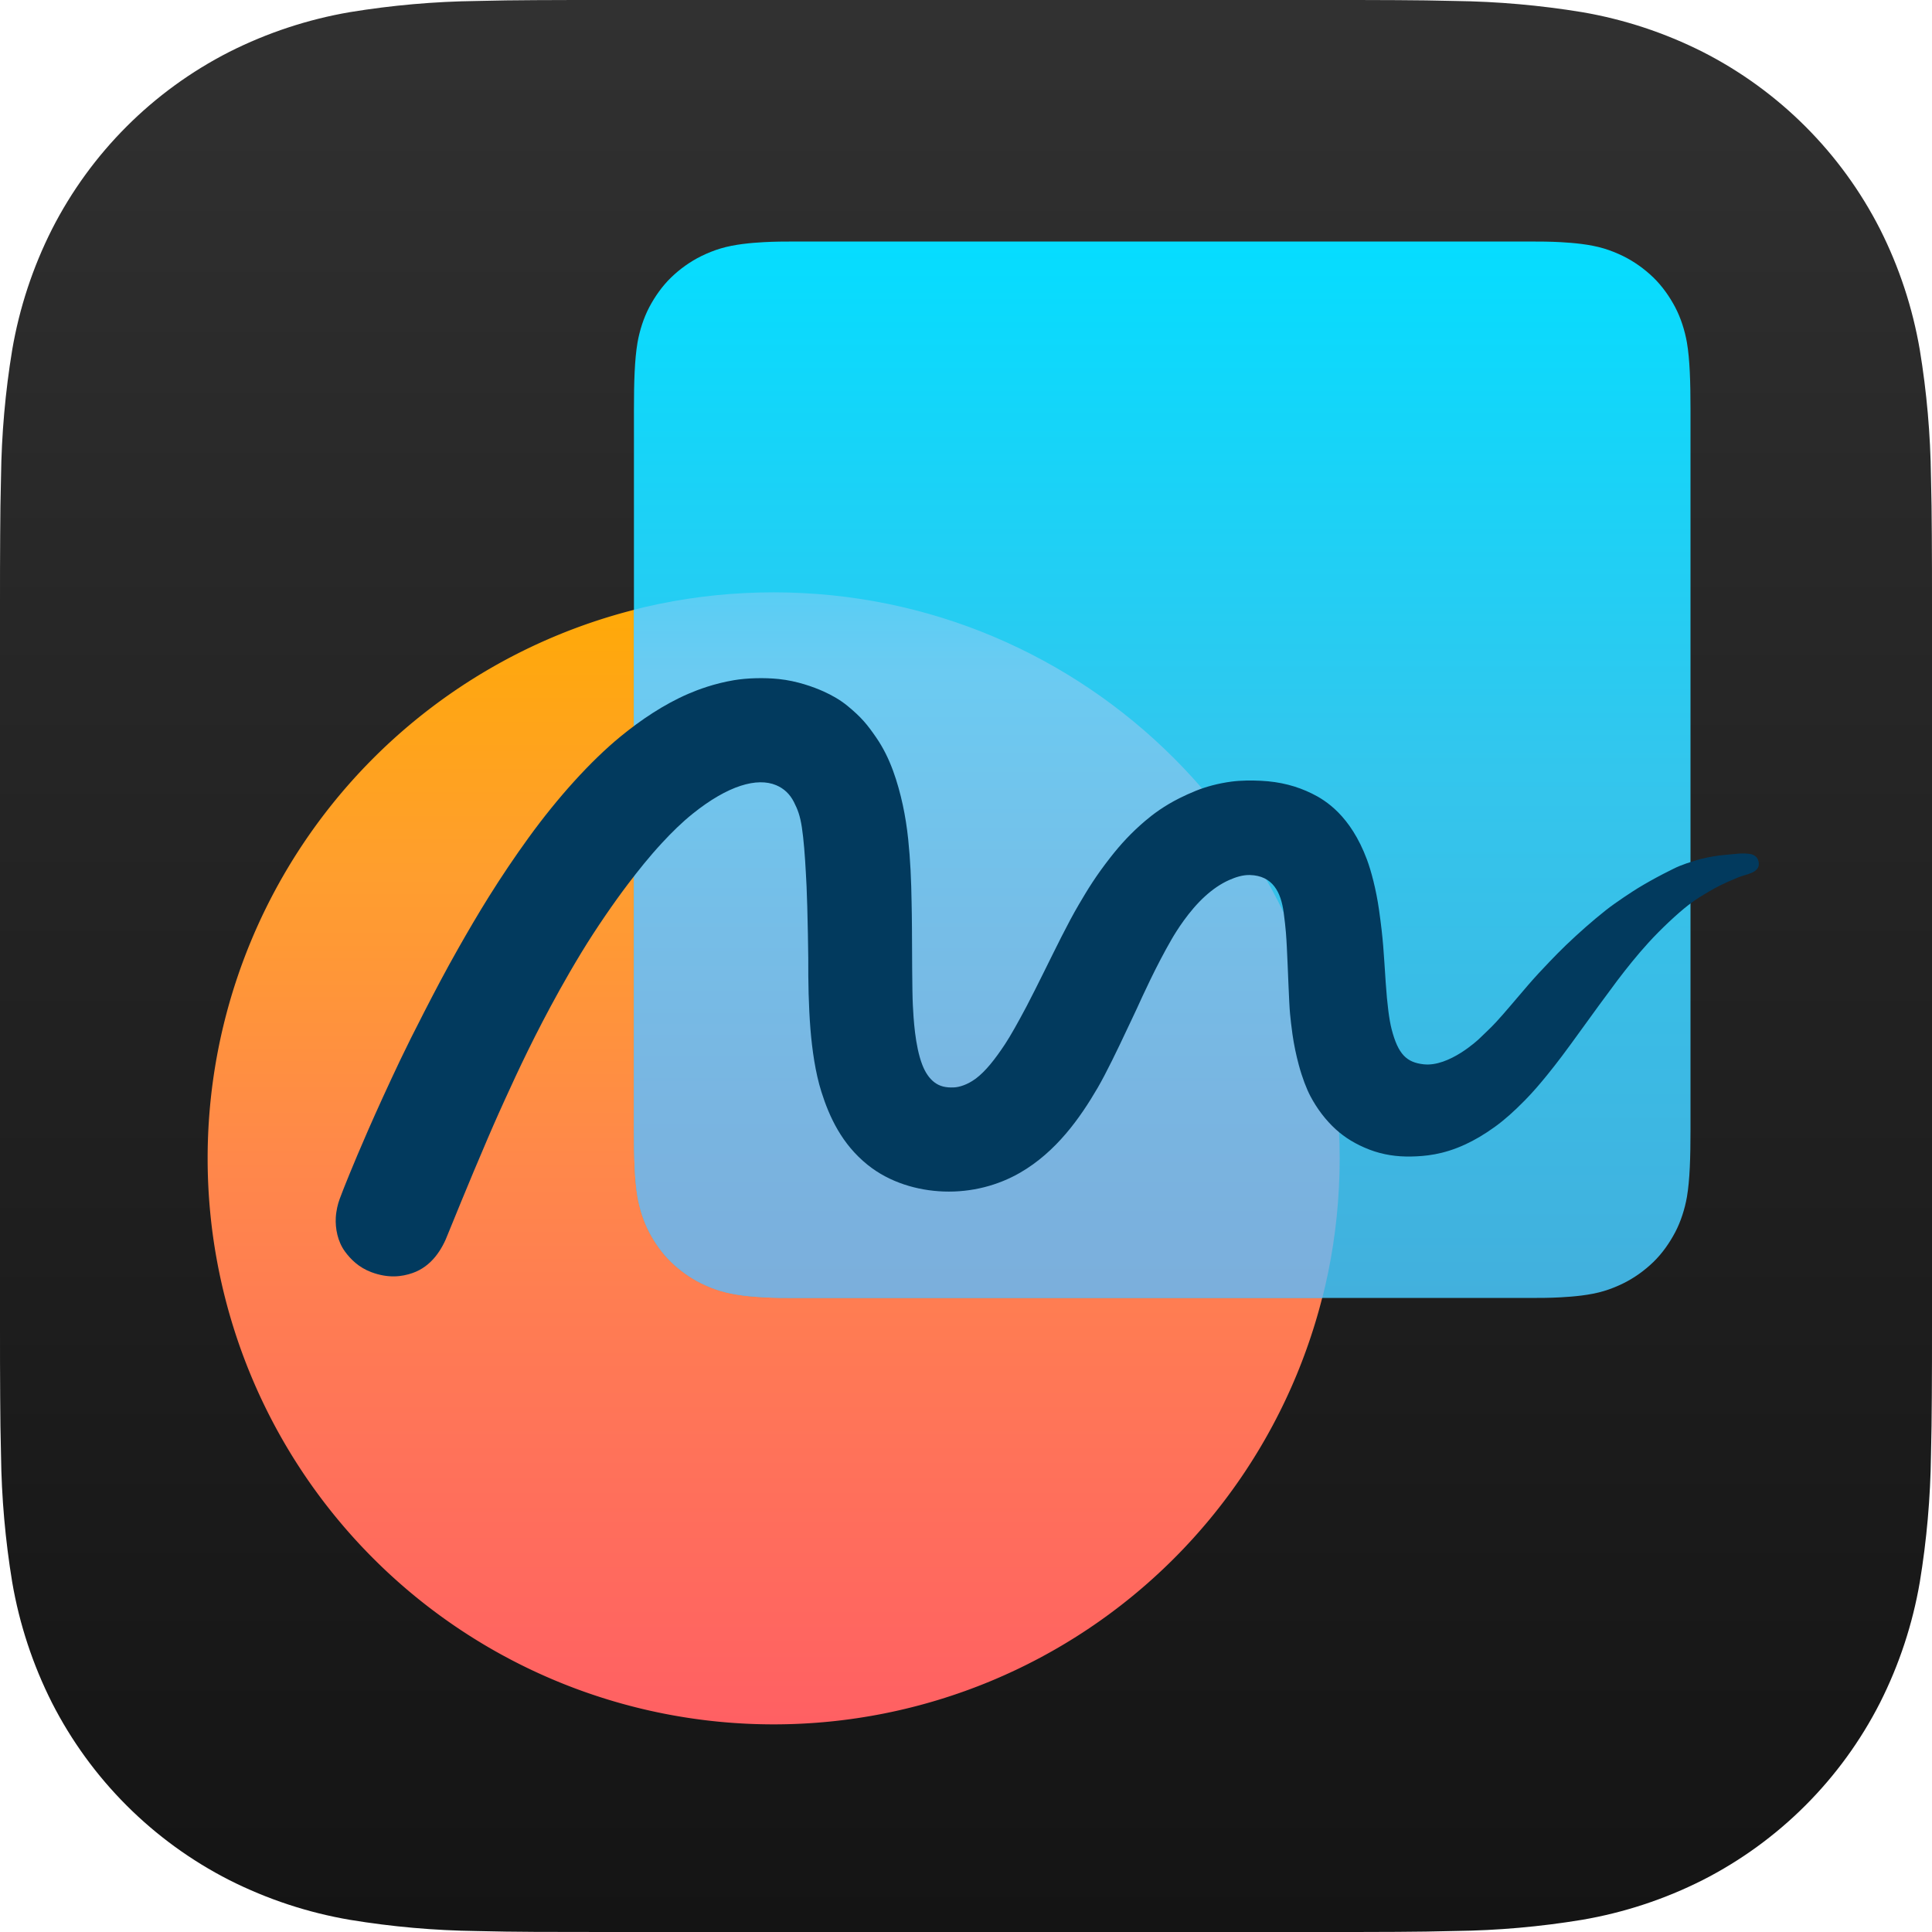 <?xml version="1.0" encoding="UTF-8" standalone="no"?><svg version="1.1" viewBox="0 0 1024 1024" xml:space="preserve" xmlns:xlink="http://www.w3.org/1999/xlink" xmlns="http://www.w3.org/2000/svg" xmlns:svg="http://www.w3.org/2000/svg"><defs><linearGradient id="c"><stop offset="0" stop-color="#ffaa06"/><stop offset=".25" stop-color="#ff9e2e"/><stop offset=".5" stop-color="#ff884a"/><stop offset=".75" stop-color="#ff7359"/><stop offset="1" stop-color="#ff6063"/></linearGradient><linearGradient id="b"><stop offset="0" stop-color="#05ddff"/><stop offset=".5" stop-color="#33c6ed"/><stop offset="1" stop-color="#42b0dd"/></linearGradient><linearGradient xlink:href="#a" id="e" x1="512" y1="0" x2="512" y2="1024" gradientUnits="userSpaceOnUse"/><linearGradient id="a"><stop offset="0" stop-color="#313131"/><stop offset=".25" stop-color="#292929"/><stop offset=".5" stop-color="#222"/><stop offset=".75" stop-color="#1b1b1b"/><stop offset="1" stop-color="#141414"/></linearGradient><linearGradient xlink:href="#b" id="g" x1="616" y1="128.008" x2="616" y2="687.949" gradientUnits="userSpaceOnUse"/><linearGradient xlink:href="#c" id="f" x1="413.459" y1="328.889" x2="413.459" y2="888.889" gradientUnits="userSpaceOnUse" gradientTransform="translate(-32.942 -38.431) scale(1.071)"/><linearGradient xlink:href="#d" id="i" x1="413.459" y1="328.889" x2="413.459" y2="888.889" gradientUnits="userSpaceOnUse" gradientTransform="translate(-32.942 -38.431) scale(1.071)"/><linearGradient id="d"><stop offset="0" stop-color="#59cef4"/><stop offset=".07" stop-color="#6bcbf2"/><stop offset=".183" stop-color="#71c4ec"/><stop offset=".305" stop-color="#76bde7"/><stop offset=".458" stop-color="#79b5e1"/><stop offset=".611" stop-color="#7bafdc"/></linearGradient><clipPath clipPathUnits="userSpaceOnUse" id="h"><path d="M421.268 128.008c-5.179 0-10.834.024-16.424.338-6.656.373-15.451 1.1-22.963 3.365-3.51 1.058-6.827 2.4-10.129 4.008-5.946 2.925-11.378 6.839-16.039 11.34-4.661 4.5-8.592 10.077-11.621 15.818-2.989 5.721-5.075 12.332-6.193 18.646C336.364 190.528 336 202.384 336 217.23v381.496c0 14.847.364 26.703 1.898 35.707 1.119 6.315 3.205 12.925 6.193 18.646 3.029 5.741 6.96 11.318 11.621 15.818 4.661 4.5 10.093 8.415 16.039 11.34 3.302 1.608 6.619 2.949 10.129 4.008 7.511 2.265 16.307 2.992 22.963 3.365 5.589.314 11.245.338 16.424.338h389.465c5.179 0 10.834-.024 16.424-.338 6.656-.373 15.451-1.072 22.963-3.338 3.51-1.058 6.827-2.4 10.129-4.008 5.946-2.925 11.378-6.839 16.039-11.34 4.661-4.5 8.592-10.104 11.621-15.846 2.989-5.721 5.075-12.332 6.193-18.646C895.636 625.429 896 613.573 896 598.727V217.23c0-14.847-.364-26.703-1.898-35.707-1.119-6.315-3.205-12.925-6.193-18.646-3.029-5.741-6.96-11.318-11.621-15.818-4.661-4.5-10.093-8.415-16.039-11.34-3.302-1.608-6.619-2.949-10.129-4.008-7.511-2.265-16.307-2.992-22.963-3.365-5.589-.314-11.245-.338-16.424-.338Z"/></clipPath><filter id="j" x="-.067" y="-.067" width="1.135" height="1.135" color-interpolation-filters="sRGB"><feGaussianBlur stdDeviation="16.831"/></filter></defs><path d="M1024 703.67c0 12.244 0 24.466-.092 36.687-.061 10.307-.178 20.614-.445 30.9-.284 22.534-2.263 45.016-5.921 67.253-3.807 22.262-10.908 43.811-21.081 63.958-20.619 40.481-53.528 73.391-94.007 94.012-20.138 10.16-41.678 17.258-63.911 21.06-22.261 3.673-44.744 5.654-67.272 5.922-10.297.266-20.597.422-30.898.467-12.243.071-24.464.071-36.686.071H320.313c-12.221 0-24.442 0-36.686-.061-10.301-.041-20.6-.187-30.898-.445-22.541-.288-45.029-2.275-67.272-5.944-22.238-3.785-43.787-10.909-63.911-21.06-40.474-20.616-73.383-53.519-94.007-93.99-10.17-20.159-17.275-41.724-21.081-63.981C2.801 816.29.821 793.816.538 771.289c-.267-10.307-.4-20.614-.445-30.922C0 728.123 0 715.924 0 703.68V320.331c0-12.244 0-24.488.092-36.732.041-10.285.178-20.592.445-30.877.284-22.527 2.263-45.001 5.921-67.231 3.807-22.262 10.908-43.811 21.081-63.98 20.619-40.481 53.528-73.391 94.007-94.012 20.132-10.154 41.664-17.252 63.888-21.06C207.696 2.788 230.179.807 252.707.517 263.014.25 273.321.117 283.605.072 295.848 0 308.092 0 320.291 0h383.374c12.243 0 24.487 0 36.708.072 10.301.041 20.6.186 30.898.445 22.528.29 45.011 2.271 67.25 5.922 22.261 3.807 43.787 10.908 63.933 21.06 40.489 20.614 73.407 53.526 94.029 94.012 10.161 20.153 17.259 41.71 21.059 63.958 3.659 22.237 5.638 44.718 5.921 67.253.267 10.307.4 20.614.445 30.899.092 12.244.092 24.466.092 36.687Z" fill="url(#e)"/><path d="M710.05 613.95a300 300 0 0 1-300 300 300 300 0 0 1-300-300 300 300 0 0 1 300-300 300 300 0 0 1 300 300Z" fill="url(#f)"/><path d="M421.268 128.008c-5.179 0-10.834.024-16.424.338-6.656.373-15.451 1.1-22.963 3.365-3.51 1.058-6.827 2.4-10.129 4.008-5.946 2.925-11.378 6.839-16.039 11.34-4.661 4.5-8.592 10.077-11.621 15.818-2.989 5.721-5.075 12.332-6.193 18.646C336.364 190.528 336 202.384 336 217.23v381.496c0 14.847.364 26.703 1.898 35.707 1.119 6.315 3.205 12.925 6.193 18.646 3.029 5.741 6.96 11.318 11.621 15.818 4.661 4.5 10.093 8.415 16.039 11.34 3.302 1.608 6.619 2.949 10.129 4.008 7.511 2.265 16.307 2.992 22.963 3.365 5.589.314 11.245.338 16.424.338h389.465c5.179 0 10.834-.024 16.424-.338 6.656-.373 15.451-1.072 22.963-3.338 3.51-1.058 6.827-2.4 10.129-4.008 5.946-2.925 11.378-6.839 16.039-11.34 4.661-4.5 8.592-10.104 11.621-15.846 2.989-5.721 5.075-12.332 6.193-18.646C895.636 625.429 896 613.573 896 598.727V217.23c0-14.847-.364-26.703-1.898-35.707-1.119-6.315-3.205-12.925-6.193-18.646-3.029-5.741-6.96-11.318-11.621-15.818-4.661-4.5-10.093-8.415-16.039-11.34-3.302-1.608-6.619-2.949-10.129-4.008-7.511-2.265-16.307-2.992-22.963-3.365-5.589-.314-11.245-.338-16.424-.338Z" fill="url(#g)"/><path d="M710.05 613.95c0 165.685-134.315 300-300 300s-300-134.315-300-300 134.315-300 300-300 300 134.315 300 300Z" clip-path="url(#h)" fill="url(#i)" filter="url(#j)"/><path d="M364.968 367.672c-13.127 5.64-25.502 14.043-35.967 22.61-16.139 13.211-33.609 32.709-48.795 53.661-7.315 10.093-14.415 20.638-21.055 31.256-5.761 9.214-11.161 18.496-16.229 27.417-6.845 12.048-12.78 23.438-17.995 33.581-5.121 9.961-9.555 18.825-12.701 25.443-6.587 13.857-12.448 26.728-17.138 37.436-8.502 19.411-13.385 32.036-13.385 32.036-1.172 3.124-2.259 5.482-2.985 8.899-.313 1.474-.639 3.467-.742 5.27-.331 5.79.972 12.744 4.86 18.055 2.932 4.005 7.252 8.414 13.943 10.923 9.054 3.396 16.188 2.437 21.819.493 10.14-3.501 15.743-12.491 18.86-20.803 0 0 11.383-28.135 20.943-50.328.816-1.894 4.168-9.758 9.231-20.86 7.077-15.519 15.725-34.178 28.995-58.07 3.105-5.59 7.096-12.527 11.549-19.854 7.877-12.959 17.558-26.92 24.691-36.293 5.453-7.164 10.997-14.19 18.059-21.825 5.229-5.653 10.552-10.868 16.148-15.367 18.831-15.138 34.26-19.396 44.287-15.186 4.08 1.713 7.275 4.628 9.46 8.983 1.98 3.947 3.203 7.031 4.178 13.307.952 6.126 1.675 15.589 2.108 23.958.291 5.633.484 7.78.767 18.264.257 9.546.436 19.257.525 27.189-.053 12.544.168 25.074 1.15 37.583.901 10.895 2.573 23.007 5.823 33.273 4.227 13.351 10.813 27.658 24.462 38.652 11.565 9.315 26.339 13.646 40.339 14.148 14.838.531 28.895-3.262 40.498-9.961 19.081-11.017 31.79-28.95 41.18-45.11 4.405-7.581 10.415-20 15.79-31.48 1.695-3.62 3.426-7.157 4.924-10.436 2.993-6.552 10.072-22.262 18.421-36.699 2.368-4.095 9.048-14.967 17.831-22.907 3.772-3.41 8.034-6.448 12.716-8.517 3.437-1.519 7.204-2.733 10.947-2.629 12.032.335 16.448 8.998 17.902 19.922 1.171 8.798 1.384 12.921 1.681 18.63.554 10.65 1.129 29.379 1.68 34.921.33 3.322.647 6.382 1.284 10.893.792 5.612 1.975 11.15 3.355 16.291 1.813 6.752 4.134 12.732 6.155 16.557 3.491 6.608 8.094 12.726 13.525 17.643 4.683 4.239 10.428 7.858 17.785 10.69 7.169 2.759 14.659 3.8 22.059 3.648 7.291-.15 16.825-.912 28.708-6.4 4.838-2.235 9.982-5.21 15.653-9.3 5.207-3.756 10.117-8.147 16.065-14.199 4.144-4.217 8.025-8.767 11.73-13.338 5.203-6.419 9.411-11.982 18.124-24.075 6.327-8.737 12.65-17.483 19.13-26.108 5.247-6.882 10.09-12.945 16.225-19.73 6.575-7.271 15.557-15.649 21.175-20 4.648-3.599 7.34-5.051 11.331-7.449 3.393-2.039 7.683-4.235 14.762-7.144 4.376-1.987 12.285-2.334 11.323-8.248-.265-1.63-1.063-3.13-3.182-3.995-1.338-.545-3.966-.733-6.948-.593-.897.042-3.955.397-7.23.672-4.55.381-7.803.887-13.959 2.358-4.811 1.477-9.48 2.809-14.019 5.123-1.773.904-3.597 1.788-5.288 2.667-4.658 2.424-8.959 4.819-13.413 7.526-2.492 1.515-11.712 7.521-16.949 11.672-7.332 5.812-14.303 11.998-21.108 18.496-2.963 2.829-5.869 5.826-8.715 8.779-3.94 4.089-7.762 8.212-11.453 12.481-6.717 7.769-12.321 14.601-16.965 19.613-3.454 3.728-6.367 6.258-9.001 8.874-.246.245-15.815 14.996-29.397 13.437-8.846-1.015-13.432-5.091-16.928-18.623-1.233-4.774-2.326-12.828-3.13-24.739-1.113-16.48-1.252-22.323-3.552-38.569-1.522-10.747-4.21-20.753-6.4-26.609-8.713-23.296-21.924-31.399-29.131-34.947-8.065-3.969-16.767-6.286-27.122-6.786-4.744-.229-10.532-.225-15.528.44-6.934.924-13.417 2.658-18.893 4.871-3.164 1.279-6.067 2.614-8.649 3.908-8.142 4.082-13.988 8.454-18.185 12.027-7.496 6.383-13.052 12.474-18.445 19.365-7.839 10.015-12.039 16.978-16.709 24.924-6.087 10.356-12.411 23.504-18.349 35.44-3.247 6.524-6.906 13.895-9.427 18.655-4.443 8.392-8.516 15.64-11.317 19.884-5.218 7.905-10.419 14.599-15.768 18.497-4.366 3.182-8.586 4.374-11.254 4.511-4.388.226-7.651-.564-10.43-2.667-2.782-2.104-4.883-5.266-6.438-9.266-3.948-10.159-4.669-24.983-5.032-31.759-.19-3.556-.281-10.712-.354-19.381-.056-6.716-.116-14.34-.116-21.899 0-4.871-.124-8.719-.189-13.057-.177-11.737-.659-22.64-1.807-33.554-.65-6.184-1.592-12.264-2.867-18.157-1.296-5.995-3.043-12.344-5.135-18.044-2.396-6.528-5.287-12.337-8.91-17.608-4.753-6.914-7.864-10.751-15.236-16.808-3.818-3.137-8.249-5.664-12.751-7.687-5.224-2.347-14.039-5.568-23.687-6.559-7.822-.804-16.862-.549-23.803.624-10.584 1.789-19.114 5.048-23.992 7.144Z" fill="#023a5e"/></svg>